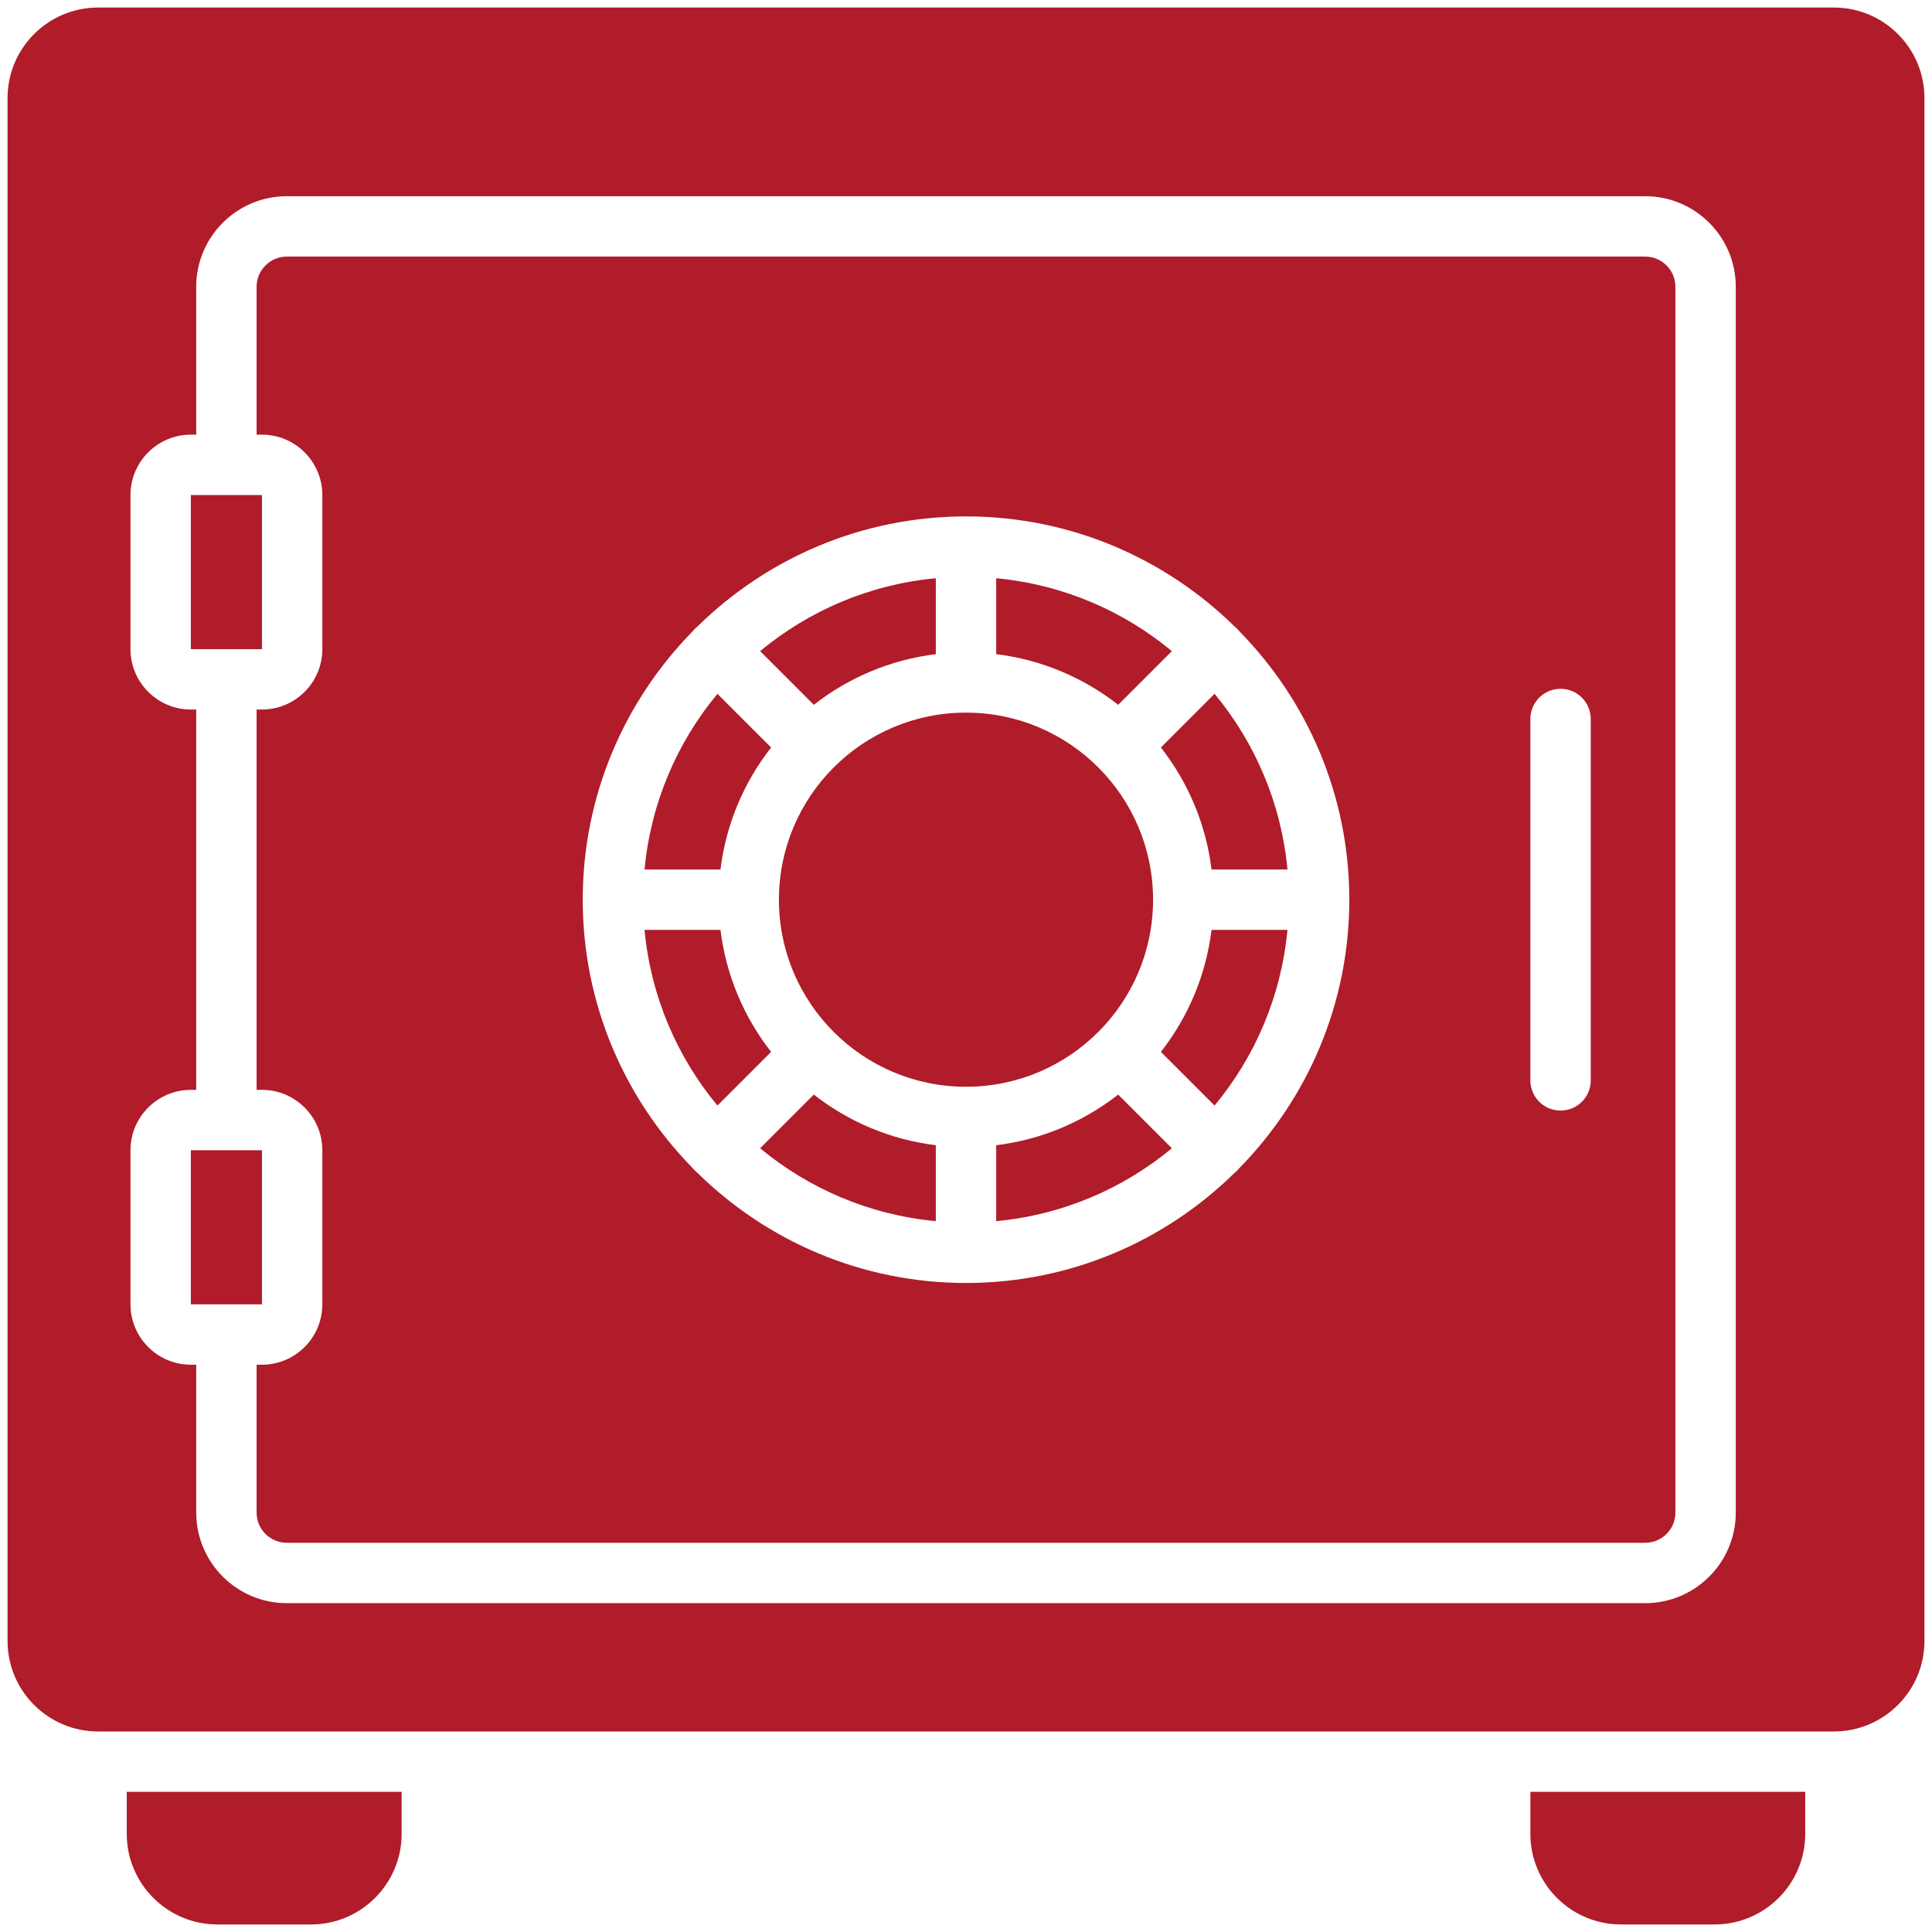 <svg viewBox="0 0 512 512" xmlns="http://www.w3.org/2000/svg"><g><path fill="#b01c2a" d="m190.931 230.428c1.479-12.099 6.261-23.184 13.422-32.333l-14.226-14.226c-10.695 12.891-17.675 28.96-19.315 46.559h20.119z"/><path fill="#b01c2a" d="m215.667 186.781c9.149-7.161 20.234-11.943 32.333-13.422v-20.119c-17.598 1.64-33.668 8.62-46.559 19.315z"/><circle fill="#b01c2a" cx="256" cy="238.428" r="49.574"/><path fill="#b01c2a" d="m264 153.24v20.119c12.099 1.479 23.184 6.262 32.333 13.422l14.226-14.226c-12.891-10.695-28.96-17.675-46.559-19.315z"/><path fill="#b01c2a" d="m50.579 304.823h18.842v40.842h-18.842z"/><path fill="#b01c2a" d="m69.421 172.033h.01l-.01-40.843h-18.842v40.843z"/><path fill="#b01c2a" d="m190.931 246.428h-20.119c1.64 17.598 8.62 33.668 19.315 46.559l14.226-14.226c-7.161-9.149-11.943-20.234-13.422-32.333z"/><path fill="#b01c2a" d="m321.069 246.428c-1.479 12.099-6.262 23.184-13.422 32.333l14.226 14.226c10.695-12.891 17.675-28.96 19.315-46.559h-20.119z"/><path fill="#b01c2a" d="m307.647 198.095c7.16 9.149 11.943 20.234 13.422 32.333h20.119c-1.64-17.598-8.62-33.668-19.315-46.559z"/><path fill="#b01c2a" d="m248 303.497c-12.099-1.479-23.184-6.262-32.333-13.422l-14.226 14.226c12.891 10.695 28.96 17.675 46.559 19.315z"/><path fill="#b01c2a" d="m436 68h-360c-4.411 0-8 3.589-8 8v39.19h1.421c8.822 0 16 7.178 16 16v40.843c0 8.822-7.178 16-16 16h-1.421v100.79h1.421c8.822 0 16 7.178 16 16v40.842c0 8.822-7.178 16-16 16h-1.421v39.19c0 4.411 3.589 8 8 8h360c4.411 0 8-3.589 8-8v-324.855c0-4.411-3.589-8-8-8zm-108.176 242.252c-.224.224-.459.426-.701.618-18.337 18.006-43.453 29.132-71.122 29.132s-52.785-11.125-71.122-29.132c-.242-.192-.478-.395-.701-.618-.224-.224-.427-.459-.618-.702-18.007-18.337-29.132-43.454-29.132-71.123s11.125-52.785 29.132-71.122c.192-.242.395-.479.619-.702.223-.223.459-.426.7-.617 18.337-18.007 43.454-29.133 71.123-29.133 27.669 0 52.785 11.125 71.123 29.132.242.191.478.394.701.618.224.224.427.46.619.702 18.006 18.337 29.132 43.453 29.132 71.122s-11.126 52.785-29.132 71.123c-.192.242-.395.478-.618.702zm93.741-23.937c0 4.418-3.582 8-8 8s-8-3.582-8-8v-95.776c0-4.418 3.582-8 8-8s8 3.582 8 8z"/><path fill="#b01c2a" d="m296.333 290.075c-9.149 7.16-20.234 11.942-32.333 13.422v20.119c17.598-1.64 33.668-8.62 46.559-19.315z"/></g><g><path fill="#b01c2a" d="m510 434.855v-408.855c0-13.255-10.745-24-24-24h-460c-13.255 0-24 10.745-24 24v408.855c0 13.255 10.745 24 24 24h460c13.255 0 24-10.745 24-24zm-475.421-130.032c0-8.822 7.178-16 16-16h1.421v-100.79h-1.421c-8.822 0-16-7.178-16-16v-40.843c0-8.822 7.178-16 16-16h1.421v-39.19c0-13.233 10.766-24 24-24h360c13.234 0 24 10.767 24 24v324.855c0 13.233-10.766 24-24 24h-360c-13.234 0-24-10.767-24-24v-39.19h-1.421c-8.822 0-16-7.178-16-16z"/><path fill="#b01c2a" d="m33.593 486c0 13.233 10.767 24 24 24h24.842c13.234 0 24-10.767 24-24v-11.145h-72.842z"/><path fill="#b01c2a" d="m405.564 486c0 13.233 10.766 24 24 24h24.842c13.233 0 24-10.767 24-24v-11.145h-72.842z"/></g></svg>